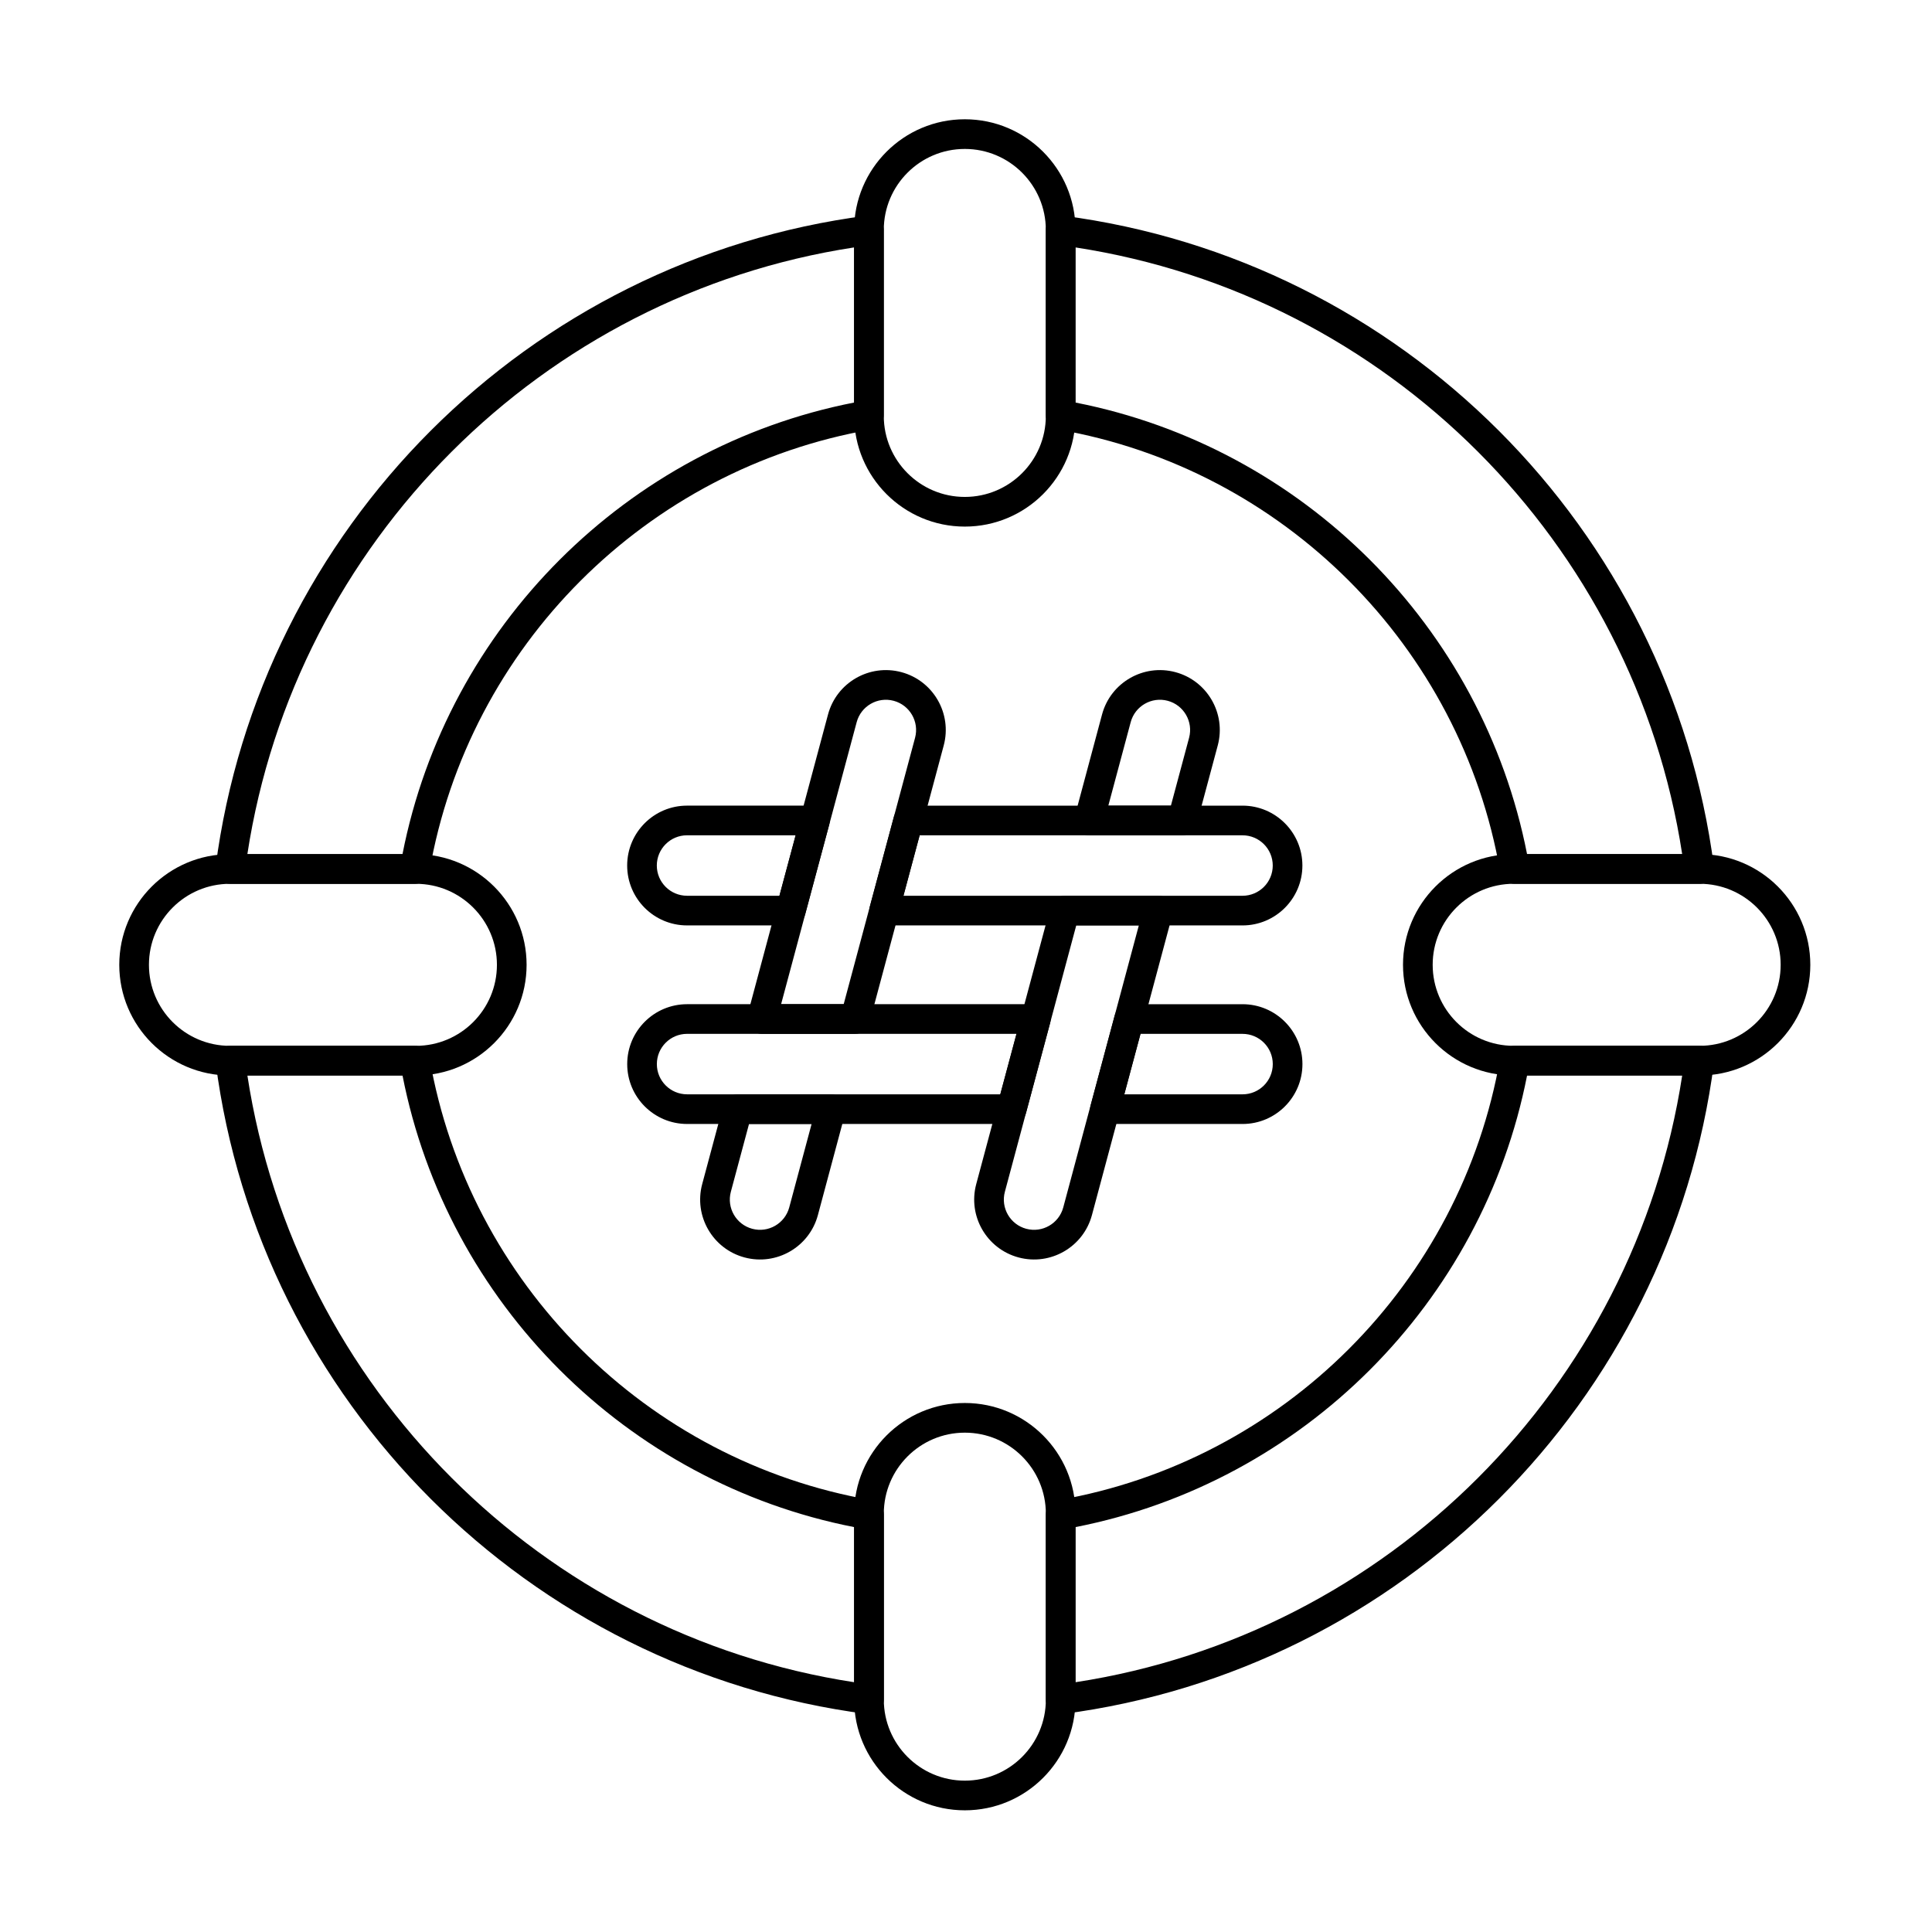 <?xml version="1.0" encoding="UTF-8"?>
<!-- Uploaded to: SVG Repo, www.svgrepo.com, Generator: SVG Repo Mixer Tools -->
<svg fill="#000000" width="800px" height="800px" version="1.1" viewBox="144 144 512 512" xmlns="http://www.w3.org/2000/svg">
 <g fill-rule="evenodd">
  <path d="m598.23 425.59c0.145-1.121-0.199-2.25-0.945-3.102-0.746-0.848-1.824-1.336-2.953-1.336h-48.906c-1.91 0-3.547 1.375-3.875 3.262-10.348 59.668-57.469 106.79-117.14 117.14-1.883 0.328-3.258 1.961-3.258 3.875v48.906c0 1.129 0.484 2.207 1.336 2.953 0.848 0.746 1.977 1.09 3.098 0.945 89.789-11.621 161-82.832 172.64-172.64zm-340.41-1.176c-0.328-1.887-1.961-3.262-3.871-3.262h-48.906c-1.129 0-2.207 0.488-2.949 1.336-0.746 0.848-1.094 1.98-0.945 3.102 11.621 89.789 82.832 161 172.64 172.64 1.121 0.145 2.25-0.199 3.102-0.945 0.848-0.746 1.336-1.824 1.336-2.953v-48.906c0-1.914-1.375-3.547-3.258-3.875-59.668-10.348-106.79-57.469-117.14-117.14zm331.98 4.602c-12.68 82.703-78.102 148.12-160.79 160.79v-41.109c60.297-11.824 107.85-59.379 119.68-119.68h41.109zm-339.13 0c11.824 60.297 59.379 107.86 119.68 119.68v41.109c-82.699-12.68-148.11-78.098-160.79-160.79h41.109zm174.91-227.87c-1.121-0.145-2.25 0.199-3.098 0.945-0.848 0.746-1.336 1.824-1.336 2.953v48.906c0 1.914 1.375 3.547 3.258 3.875 59.668 10.348 106.79 57.469 117.14 117.14 0.328 1.887 1.961 3.262 3.875 3.262h48.906c1.129 0 2.207-0.488 2.953-1.336 0.746-0.848 1.09-1.98 0.945-3.102-11.621-89.789-82.832-161-172.64-172.64zm-47.375 3.898c0-1.129-0.488-2.207-1.336-2.953s-1.977-1.09-3.102-0.945c-89.789 11.621-161 82.832-172.64 172.64-0.145 1.121 0.199 2.25 0.945 3.102 0.746 0.848 1.82 1.336 2.949 1.336h48.906c1.91 0 3.547-1.375 3.871-3.262 10.348-59.668 57.469-106.79 117.14-117.14 1.883-0.328 3.258-1.961 3.258-3.875v-48.906zm-7.863 4.527v41.109c-60.297 11.824-107.85 59.379-119.68 119.68h-41.109c12.68-82.699 78.098-148.12 160.79-160.79zm58.664 0c82.699 12.68 148.12 78.098 160.79 160.79h-41.109c-11.82-60.297-59.379-107.85-119.68-119.68z"/>
  <path d="m363.77 362.45c0.316-1.18 0.062-2.441-0.68-3.41s-1.895-1.539-3.117-1.539h-33.895c-8.762 0-15.871 7.113-15.871 15.871 0 8.762 7.113 15.871 15.871 15.871h27.496c1.781 0 3.336-1.195 3.797-2.914l6.402-23.883zm20.926-4.949c-1.781 0-3.336 1.195-3.797 2.914l-6.398 23.883c-0.316 1.18-0.066 2.441 0.676 3.41 0.746 0.969 1.895 1.539 3.117 1.539h94.984c8.758 0 15.871-7.113 15.871-15.871s-7.113-15.871-15.871-15.871h-88.586zm-29.848 7.863-4.293 16.02h-24.48c-4.422 0-8.012-3.59-8.012-8.012s3.59-8.012 8.012-8.012h28.773zm32.863 0h85.57c4.422 0 8.012 3.59 8.012 8.012s-3.59 8.012-8.012 8.012h-89.859l4.293-16.02z"/>
  <path d="m454.72 386.33c0.316-1.18 0.066-2.441-0.676-3.41-0.746-0.969-1.898-1.539-3.117-1.539h-24.723c-1.781 0-3.336 1.195-3.797 2.914l-19.695 73.504c-2.269 8.461 2.762 17.172 11.223 19.438s17.172-2.762 19.438-11.223l21.352-79.684zm-8.918 2.914-20.027 74.734c-1.145 4.269-5.539 6.809-9.809 5.664s-6.809-5.539-5.664-9.809c0 0 18.914-70.59 18.914-70.59zm-17-28.832c-0.316 1.18-0.066 2.441 0.676 3.41 0.746 0.969 1.895 1.539 3.117 1.539h24.723c1.781 0 3.336-1.195 3.797-2.914l5.598-20.883c2.269-8.461-2.762-17.172-11.223-19.438-8.461-2.266-17.172 2.762-19.438 11.223l-7.25 27.066zm8.918-2.914 5.926-22.117c1.145-4.269 5.539-6.809 9.809-5.664s6.809 5.539 5.664 9.809l-4.816 17.973h-16.586z"/>
  <path d="m422.3 415.07c0.316-1.18 0.066-2.441-0.676-3.41-0.742-0.969-1.895-1.539-3.117-1.539h-92.418c-8.762 0-15.871 7.113-15.871 15.871 0 8.758 7.113 15.871 15.871 15.871h86.02c1.781 0 3.336-1.195 3.797-2.914l6.398-23.883zm20.93-4.949c-1.781 0-3.336 1.195-3.797 2.914l-6.402 23.883c-0.316 1.18-0.062 2.441 0.68 3.41 0.742 0.969 1.895 1.539 3.117 1.539h36.461c8.758 0 15.871-7.113 15.871-15.871 0-8.762-7.113-15.871-15.871-15.871h-30.062zm-29.848 7.863-4.293 16.02h-83.004c-4.422 0-8.012-3.59-8.012-8.012 0-4.422 3.59-8.012 8.012-8.012h87.297zm32.863 0h27.043c4.422 0 8.012 3.59 8.012 8.012s-3.59 8.012-8.012 8.012h-31.336l4.293-16.02z"/>
  <path d="m368 438.95c0.316-1.18 0.066-2.441-0.676-3.41-0.742-0.969-1.895-1.539-3.117-1.539h-24.723c-1.781 0-3.336 1.195-3.797 2.914l-5.598 20.883c-2.266 8.461 2.762 17.172 11.223 19.438s17.172-2.762 19.438-11.223l7.25-27.066zm-8.918 2.914-5.926 22.113c-1.145 4.269-5.539 6.809-9.809 5.664-4.269-1.145-6.809-5.539-5.664-9.809l4.816-17.969h16.586zm-17-28.832c-0.316 1.18-0.066 2.441 0.68 3.41 0.742 0.969 1.895 1.539 3.117 1.539h24.723c1.781 0 3.34-1.195 3.797-2.914l19.695-73.504c2.269-8.461-2.762-17.172-11.223-19.438-8.461-2.266-17.172 2.762-19.438 11.223l-21.352 79.684zm8.918-2.914 20.027-74.734c1.145-4.269 5.539-6.809 9.809-5.664 4.269 1.145 6.809 5.539 5.664 9.809 0 0-18.914 70.59-18.914 70.59z"/>
  <path d="m594.42 370.35h-49.277c-16.191 0-29.332 13.145-29.332 29.332s13.141 29.332 29.332 29.332h49.277c16.191 0 29.332-13.145 29.332-29.332s-13.141-29.332-29.332-29.332zm0 7.863c11.852 0 21.473 9.621 21.473 21.469 0 11.852-9.621 21.469-21.473 21.469h-49.277c-11.852 0-21.469-9.621-21.469-21.469 0-11.852 9.621-21.469 21.469-21.469h49.277z"/>
  <path d="m370.35 204.94v49.281c0 16.188 13.145 29.332 29.332 29.332 16.191 0 29.332-13.141 29.332-29.332v-49.281c0-16.191-13.141-29.332-29.332-29.332-16.188 0-29.332 13.141-29.332 29.332zm7.863 0c0-11.852 9.621-21.469 21.469-21.469 11.852 0 21.473 9.621 21.473 21.469v49.281c0 11.848-9.621 21.469-21.473 21.469-11.848 0-21.469-9.621-21.469-21.469z"/>
  <path d="m204.94 429.02h49.281c16.188 0 29.332-13.145 29.332-29.332s-13.145-29.332-29.332-29.332h-49.281c-16.188 0-29.332 13.145-29.332 29.332s13.145 29.332 29.332 29.332zm0-7.863c-11.852 0-21.469-9.621-21.469-21.469 0-11.852 9.621-21.469 21.469-21.469h49.281c11.852 0 21.469 9.621 21.469 21.469 0 11.852-9.621 21.469-21.469 21.469z"/>
  <path d="m429.02 594.42v-49.281c0-16.188-13.141-29.332-29.332-29.332-16.188 0-29.332 13.141-29.332 29.332v49.281c0 16.191 13.145 29.332 29.332 29.332 16.191 0 29.332-13.141 29.332-29.332zm-7.859 0c0 11.852-9.621 21.469-21.473 21.469-11.848 0-21.469-9.621-21.469-21.469v-49.281c0-11.848 9.621-21.469 21.469-21.469 11.852 0 21.473 9.621 21.473 21.469v49.281z"/>
 </g>
</svg>
